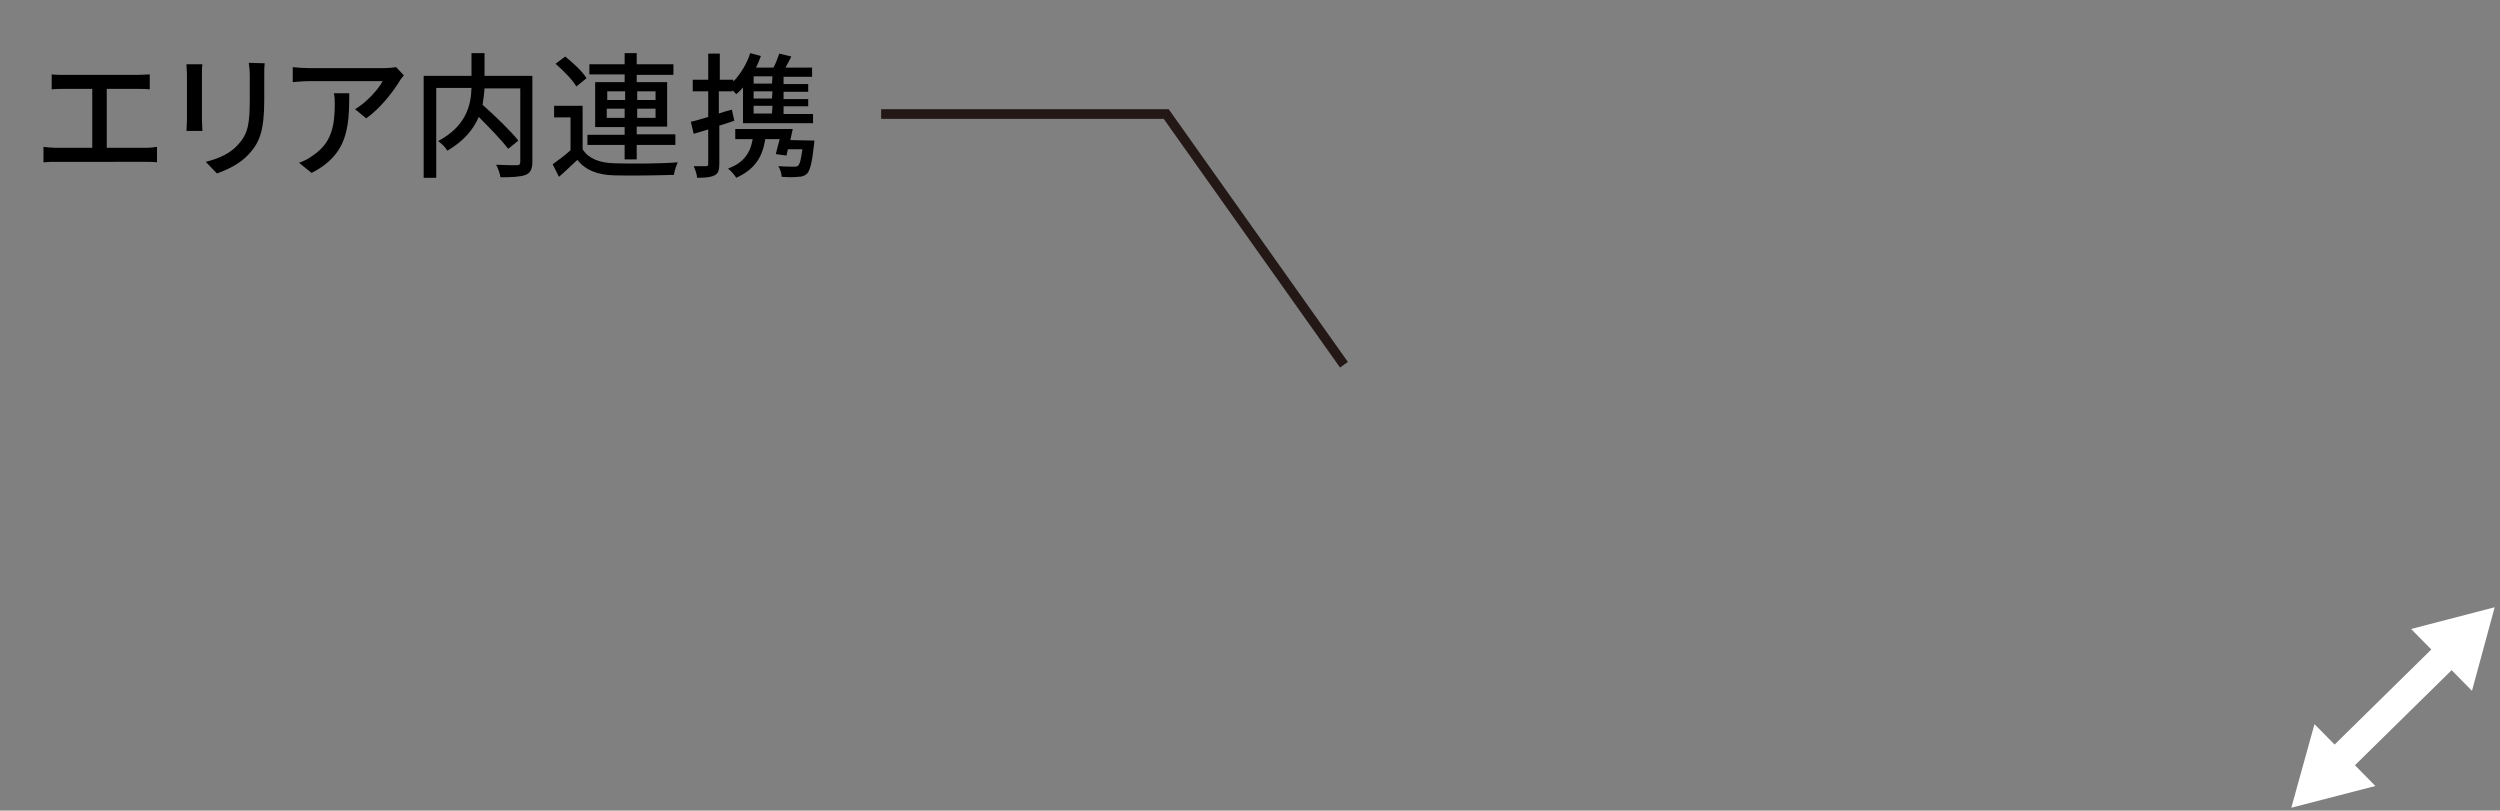 <?xml version="1.0" encoding="utf-8"?>
<!-- Generator: Adobe Illustrator 26.5.3, SVG Export Plug-In . SVG Version: 6.00 Build 0)  -->
<svg version="1.1" id="a" xmlns="http://www.w3.org/2000/svg" xmlns:xlink="http://www.w3.org/1999/xlink" x="0px" y="0px"
	 viewBox="0 0 517.5 167.8" style="enable-background:new 0 0 517.5 167.8;" xml:space="preserve">
<rect x="0" y="0" width="517.5" height="167.8" fill="#808080" stroke="none"/>
<style type="text/css">
	.st0{fill:none;}
	.st1{fill:none;stroke:#FFFFFF;stroke-width:6;stroke-miterlimit:10;}
	.st2{fill:#FFFFFF;}
	.st3{fill:none;stroke:#231815;stroke-width:2;stroke-miterlimit:10;}
</style>
<g>
	<g>
		<line class="st0" x1="516.4" y1="125.7" x2="474.3" y2="167.2"/>
		<g>
			<line class="st1" x1="507.2" y1="134.8" x2="483.5" y2="158.1"/>
			<polygon class="st2" points="499.1,130.2 516.4,125.7 511.7,143 			"/>
			<polygon class="st2" points="479.1,149.9 474.3,167.2 491.7,162.7 			"/>
		</g>
	</g>
	<g>
		<path d="M30.1,30.6c0.9,0,1.7-0.1,2.4-0.2v3.2c-0.8-0.1-1.8-0.1-2.4-0.1H11.6c-0.8,0-1.7,0-2.6,0.1v-3.2c0.8,0.1,1.8,0.2,2.6,0.2
			h7.5V18.4h-5.9c-0.6,0-1.8,0-2.5,0.1v-3.1c0.7,0.1,1.8,0.1,2.5,0.1h15.3c0.9,0,1.8-0.1,2.5-0.1v3.1c-0.8-0.1-1.7-0.1-2.5-0.1h-6.4
			v12.2H30.1z"/>
		<path d="M41.9,13.3c-0.1,0.6-0.1,1.3-0.1,2.1v9.4c0,0.7,0.1,1.7,0.1,2.3h-3.3c0-0.5,0.1-1.5,0.1-2.3v-9.4c0-0.5-0.1-1.5-0.1-2.1
			C38.6,13.3,41.9,13.3,41.9,13.3z M54.8,13.1c-0.1,0.7-0.1,1.6-0.1,2.6v5c0,6.4-1,8.8-3.1,11.1c-1.8,2.1-4.7,3.4-6.7,4.1l-2.3-2.4
			c2.7-0.7,5.1-1.7,6.8-3.7c2-2.2,2.3-4.4,2.3-9.3v-4.9c0-1-0.1-1.9-0.2-2.6L54.8,13.1L54.8,13.1z"/>
		<path d="M83.6,15.6c-0.2,0.3-0.7,0.8-0.9,1.2c-1.2,2-3.9,5.6-6.9,7.7l-2.3-1.9c2.4-1.4,4.9-4.2,5.7-5.8H63.9
			c-1.1,0-2.1,0.1-3.3,0.2v-3.1c1,0.1,2.2,0.2,3.3,0.2h15.7c0.6,0,1.9-0.1,2.4-0.2L83.6,15.6L83.6,15.6z M72.3,19.3
			c0,7.3-0.4,12.7-7.8,16.5l-2.6-2.1c0.8-0.3,1.8-0.7,2.7-1.4c4-2.6,4.7-6.1,4.7-10.8c0-0.8,0-1.4-0.2-2.2H72.3L72.3,19.3z"/>
		<path d="M110.2,33.5c0,1.5-0.4,2.3-1.4,2.7c-1,0.4-2.8,0.5-5.2,0.5c-0.1-0.7-0.5-1.9-0.9-2.6c1.8,0.1,3.7,0.1,4.3,0.1
			c0.5,0,0.7-0.2,0.7-0.7V18.3h-7.4c-0.1,1.1-0.2,2.2-0.4,3.4c2.6,2.3,5.8,5.4,7.4,7.4l-2.1,1.7c-1.3-1.7-3.8-4.3-6.1-6.6
			c-1.1,2.6-3.1,5-6.5,7c-0.3-0.6-1.2-1.5-1.9-2c5.8-3.1,6.8-7.4,6.9-11h-7.3v18.6h-2.6V15.7h9.9V11h2.7v4.7h9.9V33.5L110.2,33.5z"
			/>
		<path d="M120.6,30.9c1.2,1.9,3.4,2.8,6.5,2.9c3.2,0.1,9.7,0.1,13.2-0.2c-0.3,0.6-0.7,1.8-0.8,2.6c-3.2,0.1-9.2,0.2-12.4,0.1
			c-3.5-0.1-5.9-1.1-7.6-3.2c-1.2,1.1-2.4,2.3-3.8,3.5l-1.3-2.6c1.1-0.8,2.5-1.8,3.7-2.9v-6.8h-3.4v-2.4h5.9L120.6,30.9L120.6,30.9z
			 M119.3,17.9c-0.8-1.4-2.7-3.3-4.3-4.7l2-1.5c1.6,1.3,3.6,3.1,4.4,4.5L119.3,17.9L119.3,17.9z M129.3,30h-7.7v-2.1h7.7v-1.6h-6.1
			V17h6.1v-1.6H122v-2.1h7.3V11h2.5v2.3h7.6v2.2h-7.6V17h6.3v9.2h-6.3v1.6h8V30h-8v3h-2.5V30z M125.7,20.7h3.7v-1.8h-3.7V20.7z
			 M129.3,24.4v-1.9h-3.7v1.9H129.3z M131.9,18.9v1.8h3.8v-1.8H131.9z M135.7,22.5h-3.8v1.9h3.8V22.5z"/>
		<path d="M152,25c-1,0.3-2,0.7-3.1,1v7.9c0,1.3-0.2,2-1,2.4s-1.9,0.5-3.6,0.5c0-0.6-0.4-1.7-0.7-2.4c1.1,0,2.2,0,2.5,0
			c0.4,0,0.5-0.1,0.5-0.5v-7.1l-3,0.9l-0.6-2.5c1-0.2,2.3-0.6,3.6-1v-5.3h-3.2v-2.4h3.2v-5.4h2.4v5.4h2.8v0.4
			c1.5-1.6,2.8-3.7,3.5-5.9l2.2,0.6c-0.3,0.8-0.6,1.6-1,2.4h3.6c0.5-0.9,0.9-2,1.2-2.9l2.5,0.6c-0.4,0.8-0.8,1.6-1.2,2.3h5.5v1.9
			h-5.9v1.5h5.1V19h-5.1v1.5h5.1V22h-5.1v1.6h6.1v1.9h-14.5v-7.4c-0.4,0.5-0.9,1-1.4,1.4c-0.2-0.2-0.4-0.5-0.8-0.8v0.2h-2.8v4.6
			c0.9-0.3,1.8-0.6,2.7-0.8L152,25L152,25z M168.6,29.1c0,0-0.1,0.6-0.1,0.9c-0.4,3.6-0.8,5.2-1.4,5.9c-0.5,0.5-1.1,0.7-1.9,0.7
			c-0.7,0.1-2,0.1-3.4,0c0-0.7-0.3-1.6-0.7-2.2c1.3,0.1,2.7,0.1,3.2,0.1c0.4,0,0.7,0,0.9-0.2c0.4-0.4,0.6-1.3,0.9-3.4h-3
			c-0.1,0.4-0.2,0.9-0.3,1.3l-2.2-0.3c0.2-0.9,0.5-2,0.8-3.1h-3c-0.6,4.1-2.5,6.4-6,8c-0.3-0.5-1.1-1.5-1.7-1.9c3-1.1,4.6-3,5.1-6.1
			h-3.6v-2.1h11.9c-0.2,0.8-0.3,1.5-0.5,2.3L168.6,29.1L168.6,29.1z M159.9,15.8H156v1.5h3.8L159.9,15.8L159.9,15.8z M159.9,18.9
			H156v1.5h3.8L159.9,18.9L159.9,18.9z M159.9,21.9H156v1.6h3.8L159.9,21.9L159.9,21.9z"/>
	</g>
	<polyline class="st3" points="278.2,75.5 241.4,23.6 182.4,23.6 	"/>
</g>
</svg>
